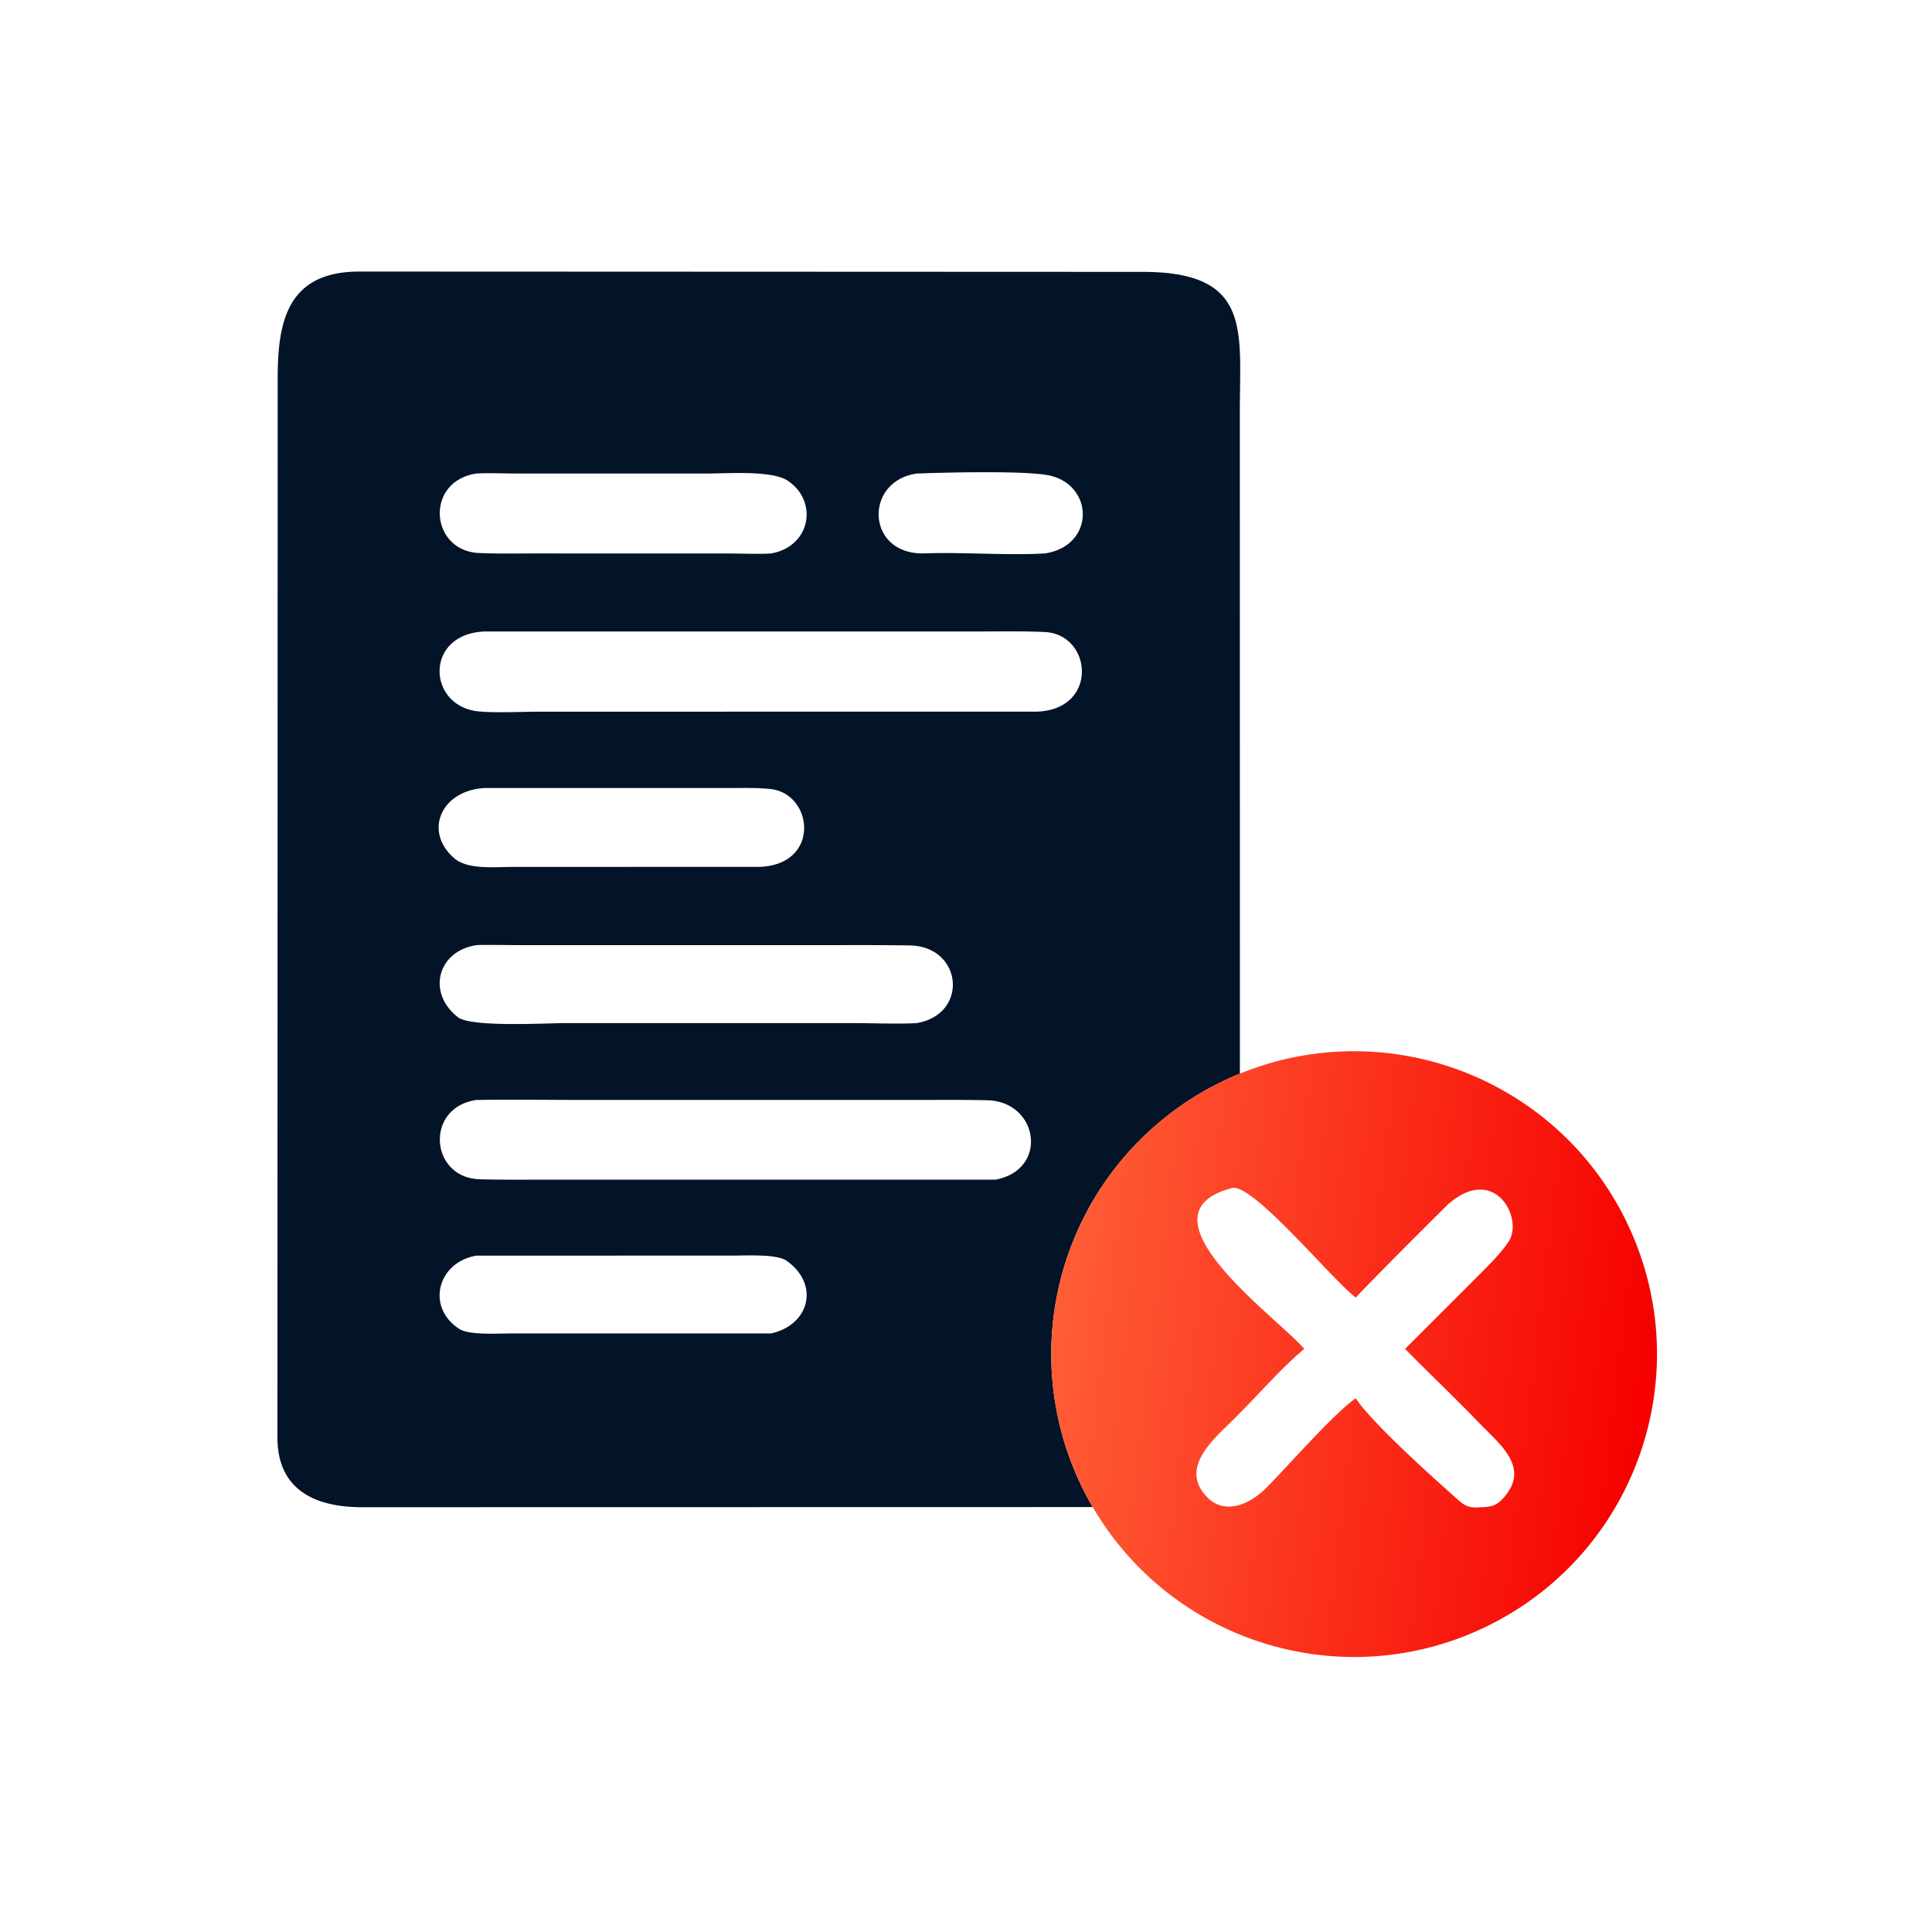 <svg xmlns="http://www.w3.org/2000/svg" width="1024" height="1024" viewBox="0 0 1024 1024"><path fill="#031328" d="m579.166 798.782-387.022.072c-24.688.07-45.117-8.882-45.097-37.004l.13-561.008c.018-29.252 4.403-56.753 42.996-56.912l415.561.17c57.6.033 51.434 30.857 51.404 73.436l.026 351.518c79.352-32.314 170.094 3.394 206.146 81.12 36.052 77.724 4.7 170.062-71.222 209.77S622.44 872.73 579.166 798.782m0 0c43.274 73.948 137 100.87 212.922 61.162s107.274-132.046 71.222-209.77c-36.052-77.726-126.794-113.434-206.146-81.12a160.5 160.5 0 0 0-91.454 97.054 160.5 160.5 0 0 0 13.456 132.674M549.79 377.178c32.678-1.266 29.122-41.278 3.636-42.21-10.876-.48-21.654-.288-32.51-.278l-263.842.008c-32.11 1.036-30.802 39.252-3.828 42.314 8.274.94 23.032.214 32.032.204zm-63.888-126.196c-28.276 4.046-26.92 43.436 4.384 42.318 20.654-.736 43.02 1.18 63.616.032 27.274-4.272 25.942-37.866.318-41.684-14.602-2.174-52.62-1.236-68.318-.666m-77.276 455.762c20.526-4.458 25.966-26.13 8.226-38.548-5.172-3.62-21.182-2.706-28.21-2.706l-136.162.026c-20.448 3.422-26.864 27.146-9.168 38.768 5.29 3.474 20.246 2.476 26.832 2.476zm0-413.412c21.116-3.57 25.21-27.72 8.89-38.55-8.428-5.592-31.81-3.806-42.476-3.808l-101.466-.01c-4.604 0-17.18-.358-21.094.018-27.44 4.116-24.65 41.01 1.458 42.124 9.786.416 19.8.234 29.618.232l101.83.01c5.758.002 18.166.412 23.24-.016M257.074 417.668c-22.908 1.038-32.926 22.682-16.374 37.164 7.01 6.132 21.044 4.686 29.916 4.662l132.01-.04c32.498-1.168 28.4-38.698 5.912-41.224-6.644-.748-13.158-.572-19.886-.574zm-4.594 83.294c-20.548 3.098-26.41 25.23-9.768 38.18 7.03 5.47 47.33 3.118 57 3.118l152.672.004c9.006.002 25.232.574 33.518-.01 27.31-4.598 24.432-39.712-2.622-41.124-17.2-.32-34.474-.174-51.676-.176l-156.246-.004c-3.396-.002-20.898-.284-22.878.012m0 82.042c-27.434 3.97-24.642 41.262 1.758 42.028 10.456.304 20.898.214 31.358.214l242.03-.006c27.944-5.174 23.008-40.404-3.224-42.044-12.368-.35-24.954-.194-37.338-.196l-178.782-.006c-18.294 0-37.566-.308-55.802.01"/><defs><linearGradient id="a" x1="437.37" x2="280.112" y1="368.248" y2="349.399" gradientUnits="userSpaceOnUse"><stop offset="0" stop-color="#f60000"/><stop offset="1" stop-color="#ff5d35"/></linearGradient></defs><path fill="url(#a)" d="M328.582 284.527c39.676-16.157 85.047 1.697 103.073 40.56s2.35 85.031-35.611 104.885-84.824 6.393-106.461-30.581a80.254 80.254 0 0 1 38.999-114.864m17.062 72.936c-6.157 5.152-11.586 11.557-17.292 17.231-4.981 5.377-16.426 13.478-8.645 21.864 4.781 5.152 11.548 2.062 15.719-2.115 5.856-5.864 17.835-19.633 23.85-23.892 4.603 6.886 21.258 21.727 27.523 27.262 1.755 1.551 3.176 1.812 5.449 1.629 2.507-.048 4.111-.252 5.931-2.195 7.734-8.254-.773-14.501-6.207-20.173-6.495-6.779-13.14-13.004-19.618-19.611l17.782-17.776c3.138-3.193 7.346-7.087 9.68-10.67 4.031-6.189-3.814-20.902-16.326-9.626-8.111 8.078-16.288 16.207-24.214 24.462-6.27-4.761-26.531-29.479-32.521-29.074-27.008 6.81 11.915 34.469 18.889 42.684" transform="scale(2)"/></svg>
